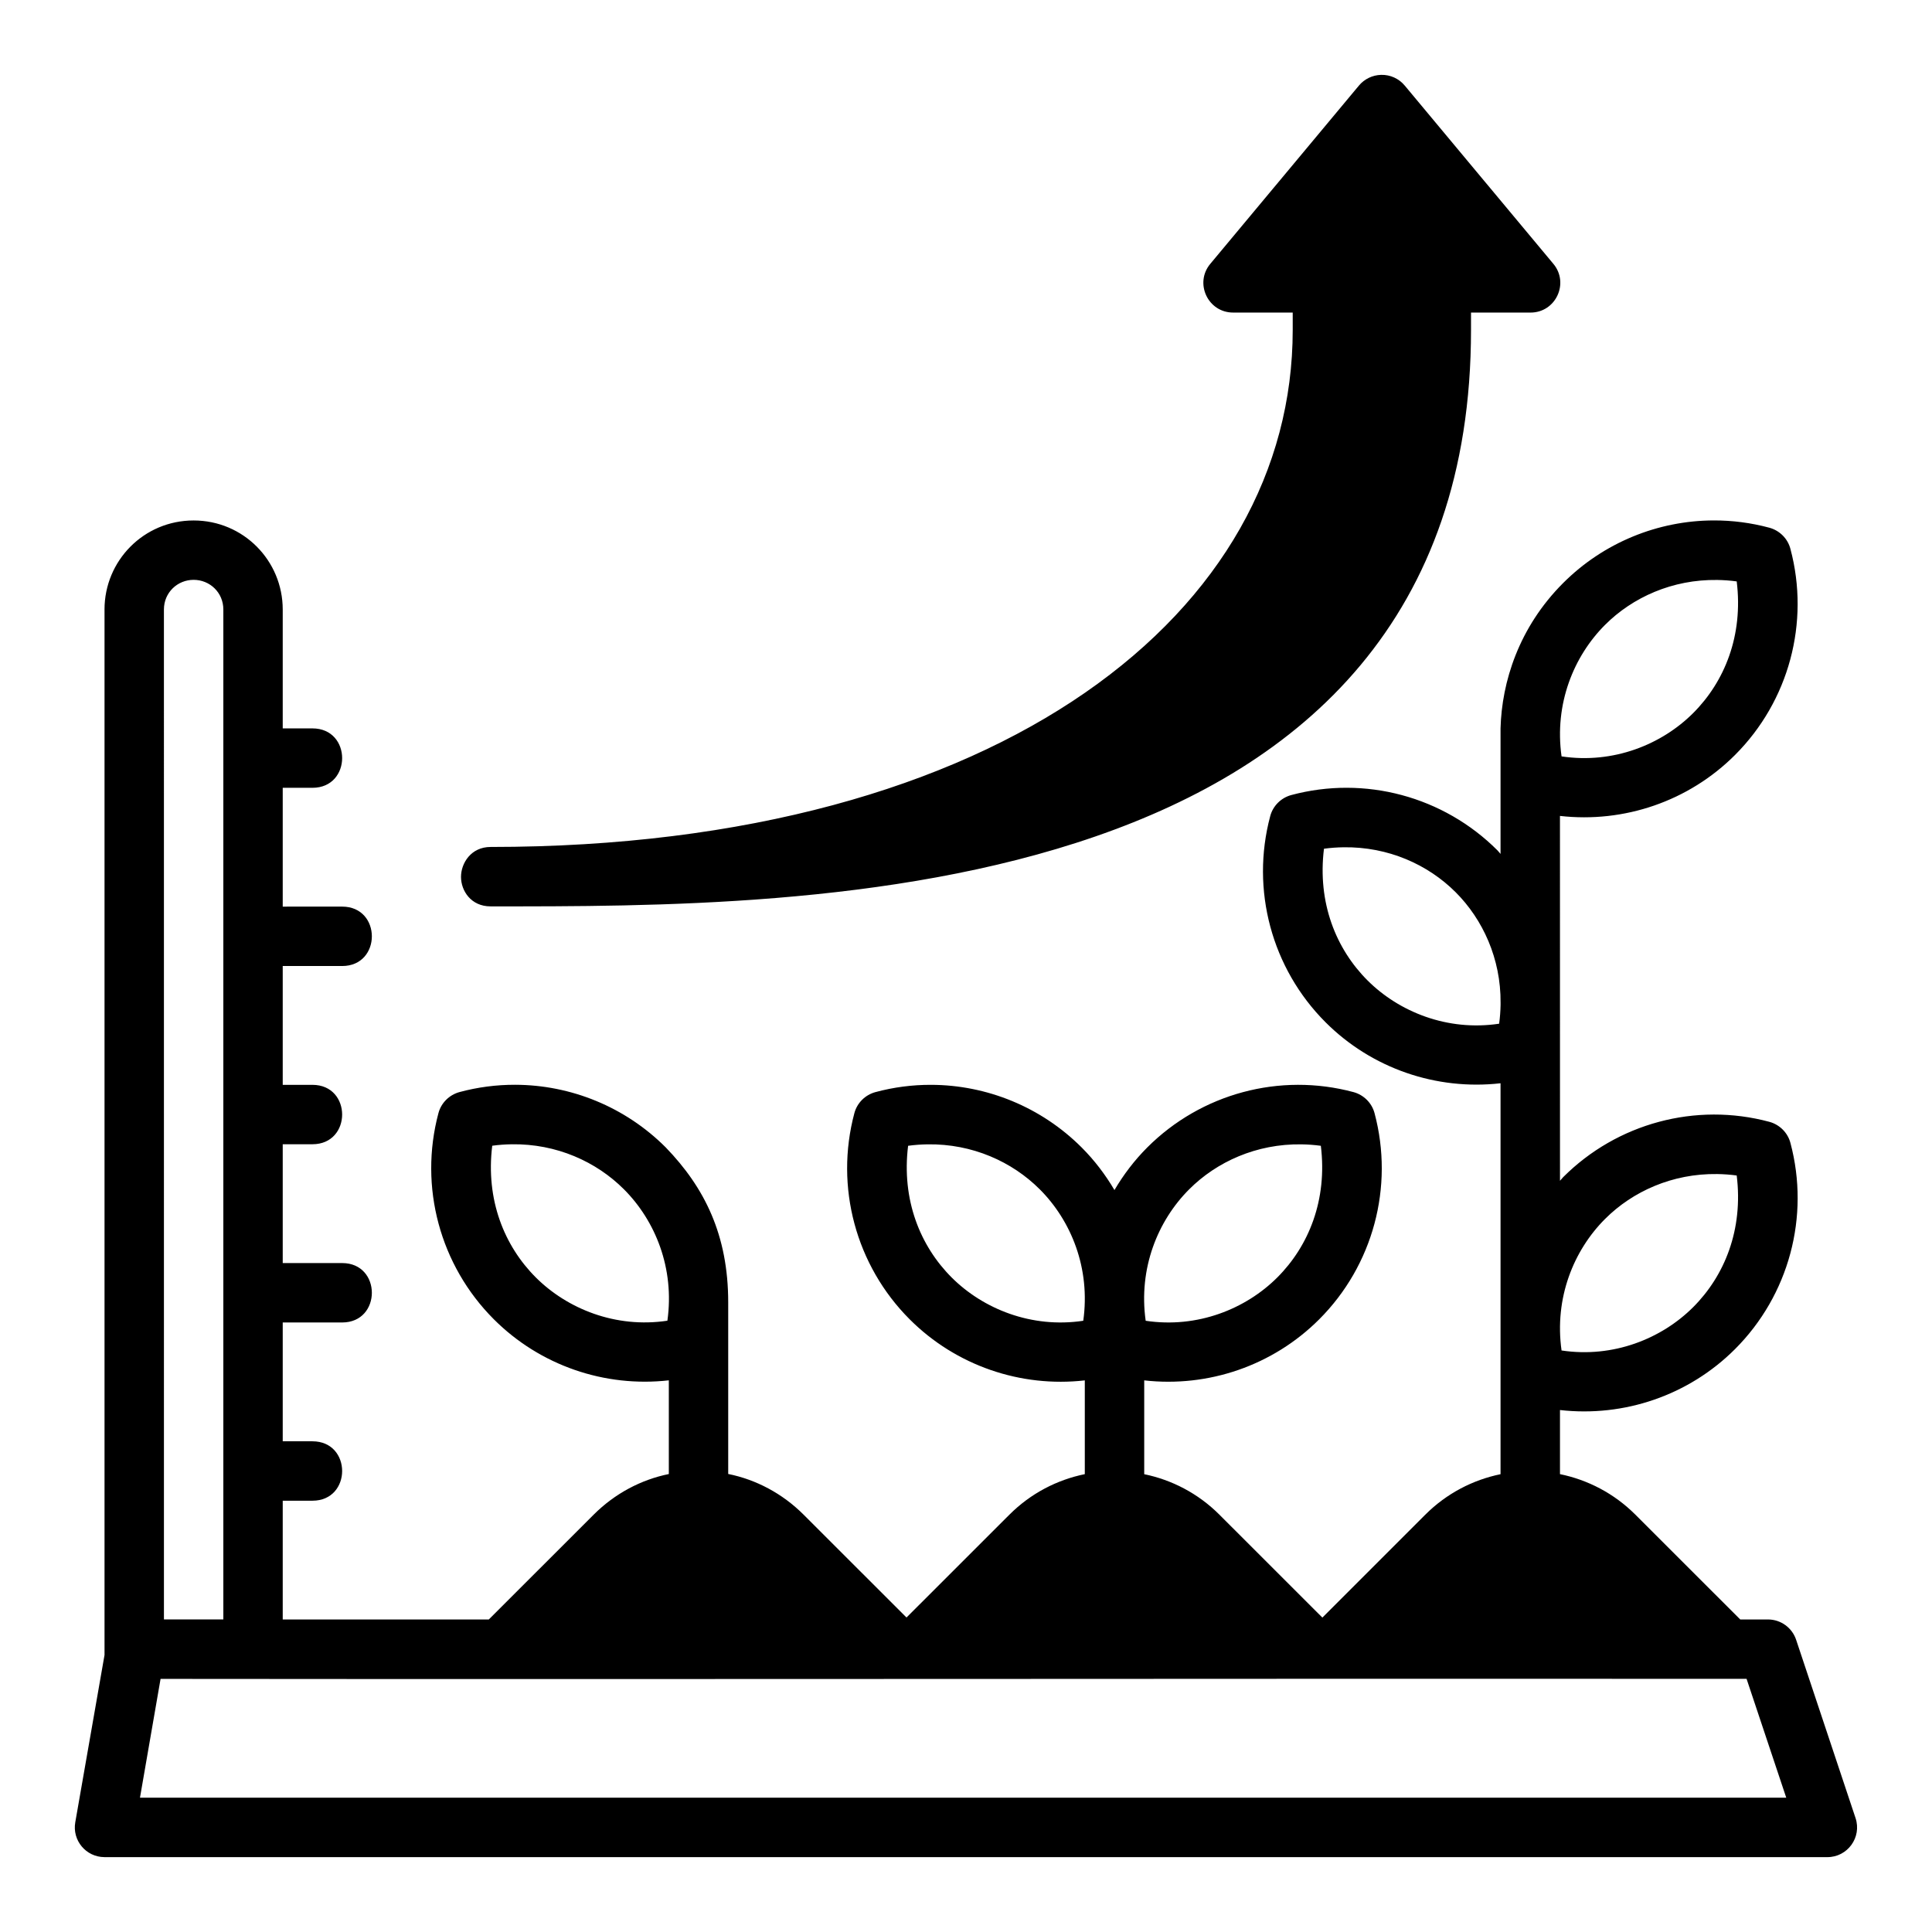 <?xml version="1.0" encoding="UTF-8"?>
<!-- Uploaded to: ICON Repo, www.svgrepo.com, Generator: ICON Repo Mixer Tools -->
<svg fill="#000000" width="800px" height="800px" version="1.1" viewBox="144 144 512 512" xmlns="http://www.w3.org/2000/svg">
 <path d="m510 163.84c-2.277 0.059-4.422 1.094-5.875 2.844l-39.344 47.188c-4.34 5.129-0.676 12.988 6.043 12.961h15.758v4.598c0 37.148-18.852 71.09-54.98 96.109-36.129 25.02-89.707 40.914-157.59 40.914-5.207 0-7.84 4.316-7.84 7.934 0 3.617 2.594 7.812 7.84 7.812 42.293 0 106.03 0.238 160.27-18.527 27.121-9.375 52.066-23.586 70.262-45.387 18.195-21.801 29.289-50.672 29.289-88.852v-4.598h15.742c6.719 0.027 10.383-7.832 6.043-12.961l-39.344-47.191c-1.543-1.863-3.856-2.91-6.273-2.844zm-338.3 141.68v277.07l-7.75 44.324c-0.848 4.809 2.836 9.219 7.719 9.242l456.57 0.004c5.379 0.02 9.195-5.242 7.504-10.348l-15.742-47.23c-1.059-3.215-4.055-5.394-7.441-5.41-2.551-0.004-4.848 0-7.379 0l-27.781-27.766c-5.66-5.66-12.656-9.246-19.988-10.746v-16.988c16.977 1.934 34.121-3.875 46.402-16.16 14.273-14.273 19.883-35.098 14.668-54.629-0.715-2.711-2.848-4.836-5.551-5.582-19.527-5.254-40.387 0.367-54.672 14.652-0.305 0.305-0.547 0.656-0.844 0.969l-0.008-96.695c16.977 1.934 34.121-3.875 46.402-16.16 14.273-14.273 19.883-35.098 14.668-54.629-0.715-2.711-2.848-4.836-5.551-5.582-4.883-1.316-9.836-1.949-14.762-1.938-14.777 0.031-29.199 5.875-39.914 16.59-11.777 11.777-16.262 26.25-16.59 38.5v33.285c-0.289-0.301-0.52-0.645-0.816-0.938-14.285-14.289-35.145-19.906-54.672-14.652-2.703 0.742-4.836 2.871-5.551 5.582-5.215 19.527 0.395 40.352 14.668 54.629 12.273 12.273 29.402 18.082 46.371 16.16v103.6c-7.312 1.504-14.293 5.082-19.941 10.73l-27.273 27.273-27.289-27.273c-5.648-5.648-12.613-9.227-19.926-10.73v-24.863c16.969 1.922 34.098-3.898 46.371-16.176 14.273-14.273 19.883-35.098 14.668-54.629-0.715-2.711-2.848-4.836-5.551-5.582-19.527-5.254-40.387 0.367-54.672 14.652-3.422 3.422-6.309 7.234-8.703 11.301-2.394-4.062-5.281-7.875-8.703-11.297-10.715-10.715-25.137-16.559-39.914-16.59-4.926-0.012-9.879 0.621-14.762 1.938-2.703 0.742-4.836 2.871-5.551 5.582-5.215 19.527 0.395 40.352 14.668 54.629 12.281 12.281 29.426 18.109 46.402 16.176v24.848c-7.336 1.5-14.324 5.082-19.988 10.746l-27.262 27.246-27.262-27.246c-5.664-5.664-12.652-9.312-19.988-10.793v-45.465c0-17.891-6.273-30.445-16.559-41.082-10.707-10.719-25.129-16.562-39.906-16.594-4.926-0.012-9.879 0.621-14.762 1.938-2.703 0.742-4.852 2.871-5.566 5.582-5.215 19.527 0.41 40.352 14.684 54.629 12.273 12.273 29.402 18.098 46.371 16.176v24.832c-7.312 1.488-14.277 5.129-19.926 10.777l-27.781 27.766c-16.723-0.008-39.059 0.02-54.613 0v-31.473h7.871c10.5 0 10.5-15.746 0-15.746h-7.871v-31.488h15.746c10.5 0 10.5-15.746 0-15.746h-15.746v-31.488h7.871c10.5 0 10.5-15.742 0-15.742h-7.871v-31.488h15.746c10.5 0 10.5-15.746 0-15.746l-15.746 0.004v-31.488h7.871c10.5 0 10.5-15.746 0-15.746h-7.871v-31.5c0-12.949-10.422-23.602-23.617-23.602-13.191 0-23.609 10.652-23.613 23.598zm23.617-7.856c4.281 0 7.871 3.359 7.871 7.856v267.65c-4.352-0.008-11.531 0.008-15.742 0l-0.004-267.65c0-4.496 3.59-7.856 7.871-7.856zm408.93 0.414c1.77 14.34-3.203 26.559-11.531 34.887-8.332 8.336-21.164 13.551-34.887 11.484-1.953-13.906 3.203-26.527 11.531-34.855 7.305-7.305 17.848-12.07 29.719-11.898 1.695 0.023 3.422 0.148 5.164 0.383zm-74.492 82.363c7.207 7.207 12.012 17.633 11.914 29.32v0.582c-0.035 1.629-0.148 3.281-0.383 4.949-13.719 2.066-26.551-3.148-34.887-11.484-8.328-8.328-13.301-20.547-11.531-34.887 1.746-0.238 3.469-0.359 5.164-0.383 11.871-0.18 22.414 4.594 29.719 11.902zm-220.42 78.719c8.328 8.328 13.484 20.934 11.531 34.84-13.719 2.066-26.551-3.148-34.887-11.484-8.328-8.328-13.301-20.547-11.531-34.887 1.746-0.238 3.469-0.359 5.164-0.383 11.871-0.18 22.414 4.609 29.719 11.914zm110.21 0.016c8.328 8.328 13.484 20.934 11.531 34.84-13.719 2.066-26.551-3.148-34.887-11.484-8.328-8.328-13.301-20.547-11.531-34.887 1.746-0.238 3.469-0.359 5.164-0.383 11.871-0.18 22.414 4.609 29.719 11.914zm74.492-11.531c1.77 14.34-3.203 26.559-11.531 34.887-8.332 8.336-21.164 13.551-34.887 11.484-1.953-13.906 3.203-26.512 11.531-34.84 7.305-7.305 17.848-12.086 29.719-11.914 1.695 0.023 3.422 0.148 5.164 0.383zm110.21 7.871c1.77 14.34-3.203 26.559-11.531 34.887-8.332 8.336-21.164 13.551-34.887 11.484-1.953-13.906 3.203-26.527 11.531-34.855 7.305-7.305 17.848-12.07 29.719-11.898 1.695 0.023 3.422 0.148 5.164 0.383zm2.613 133.39 10.516 31.504h-436.28l5.457-31.488c143.43 0.145 290.99-0.105 420.3-0.016z"/>
</svg>
